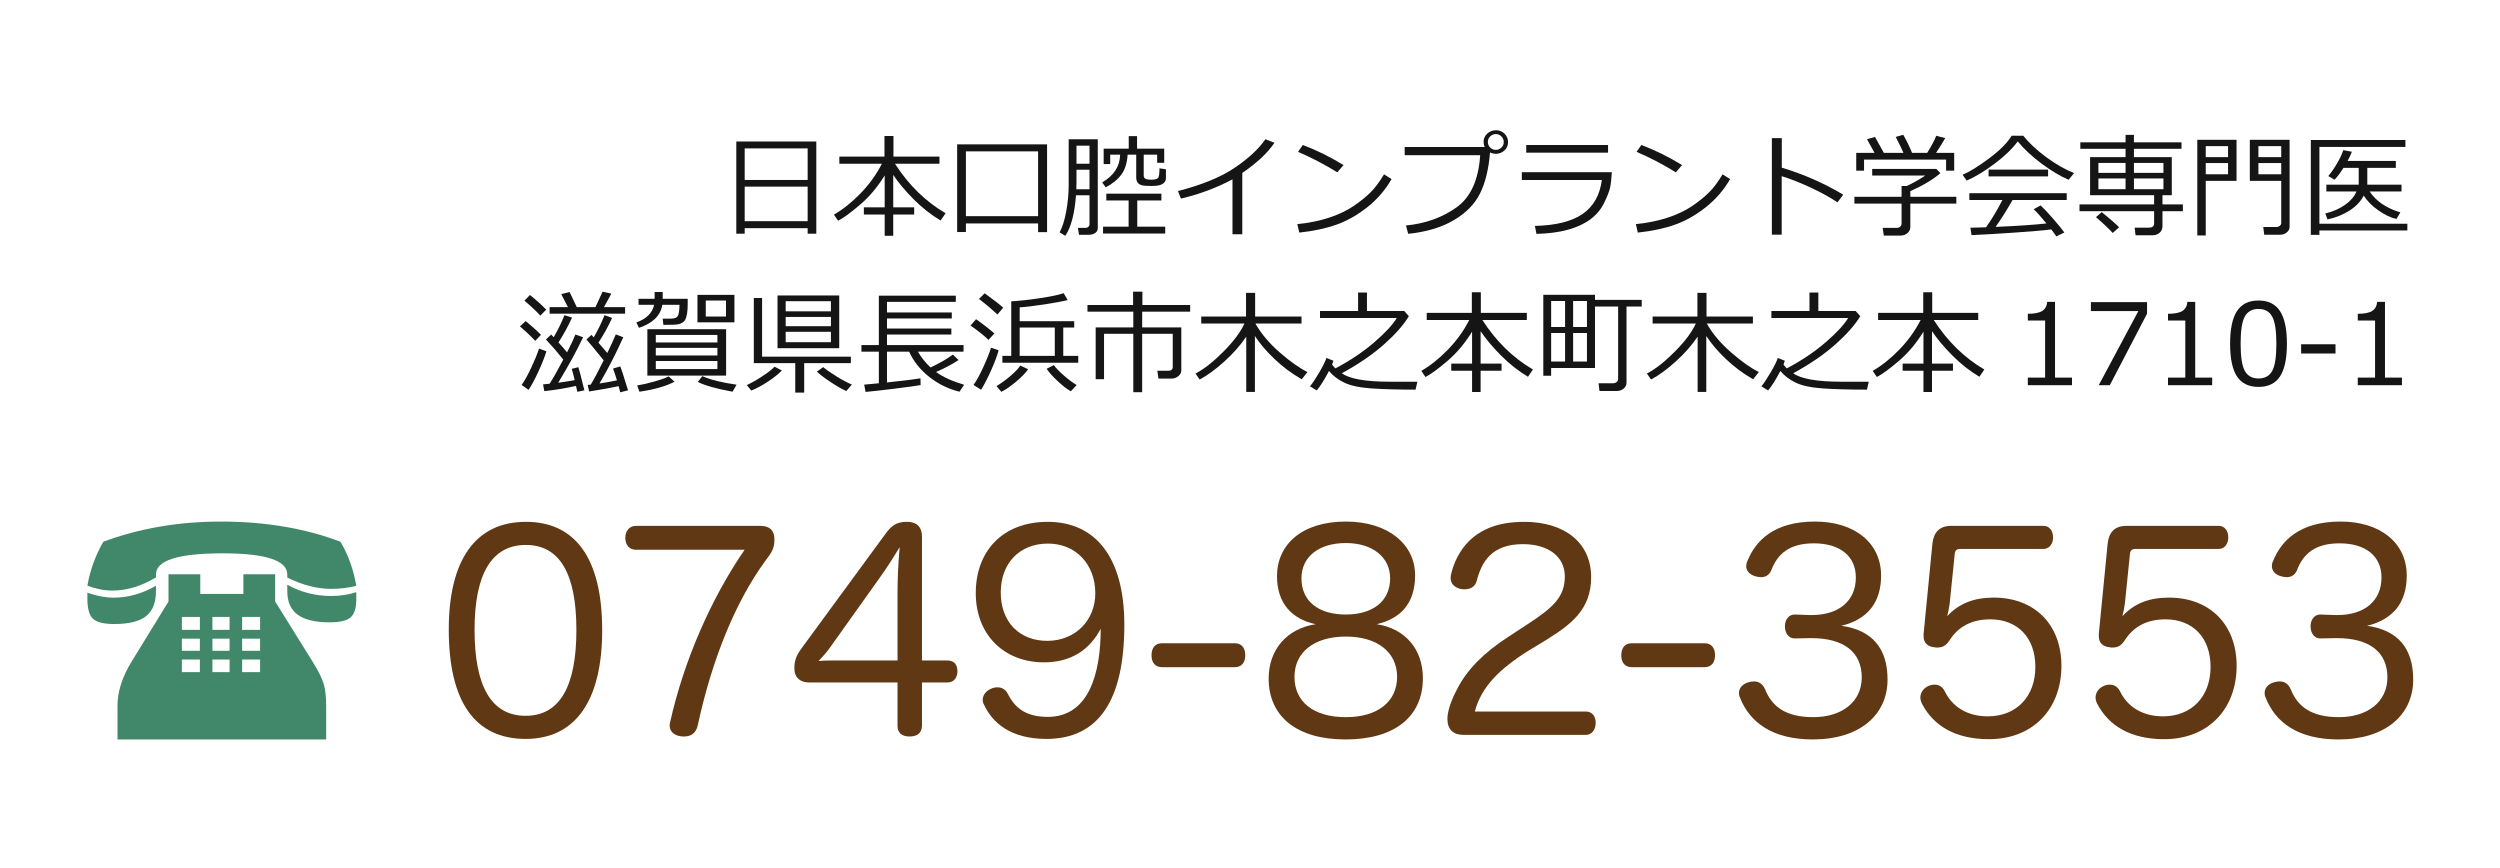 <?xml version="1.0" encoding="utf-8"?>
<!-- Generator: Adobe Illustrator 16.0.0, SVG Export Plug-In . SVG Version: 6.00 Build 0)  -->
<!DOCTYPE svg PUBLIC "-//W3C//DTD SVG 1.1//EN" "http://www.w3.org/Graphics/SVG/1.1/DTD/svg11.dtd">
<svg version="1.1" id="レイヤー_1" xmlns="http://www.w3.org/2000/svg" xmlns:xlink="http://www.w3.org/1999/xlink" x="0px"
	 y="0px" width="288px" height="100px" viewBox="0 0 288 100" enable-background="new 0 0 288 100" xml:space="preserve">
<g>
	<g>
		<path fill="#151515" d="M93.042,26.286h-7.255v0.635h-0.965v-10.62h9.217v10.62h-0.997V26.286z M93.042,20.732v-3.638h-7.255
			v3.638H93.042z M85.787,25.48h7.255V21.5h-7.255V25.48z"/>
		<path fill="#151515" d="M96.546,25.43l-0.476-0.705c1.036-0.597,2.057-1.412,3.063-2.447c1.005-1.034,1.824-2.172,2.459-3.412
			h-4.9v-0.824h5.199v-2.375h1.035v2.375h5.3v0.824h-5.122c1.574,2.446,3.516,4.347,5.826,5.701l-0.57,0.838
			c-1.105-0.66-2.143-1.479-3.114-2.454c-0.971-0.976-1.753-1.909-2.345-2.802v3.738h2.412v0.825H102.9v2.45h-0.984v-2.45h-2.399
			v-0.825h2.399v-3.682c-0.8,1.312-1.74,2.433-2.821,3.361S97.164,25.116,96.546,25.43z"/>
		<path fill="#151515" d="M119.588,25.74h-8.315v0.99h-1.009v-10.1h10.359v10.112h-1.035V25.74z M111.272,24.902h8.315v-7.465
			h-8.315V24.902z"/>
		<path fill="#151515" d="M125.51,22.496h-1.555c-0.16,2.138-0.571,3.692-1.231,4.666l-0.66-0.394
			c0.313-0.559,0.565-1.354,0.759-2.384c0.192-1.03,0.289-2.058,0.289-3.082v-5.262h3.352v10.252c0,0.224-0.097,0.406-0.289,0.545
			c-0.193,0.141-0.454,0.21-0.784,0.21h-1.085l-0.134-0.8h0.927c0.109,0,0.206-0.041,0.289-0.124
			c0.082-0.082,0.123-0.168,0.123-0.257V22.496z M123.993,21.805h1.517v-2.254h-1.498v1.41
			C124.012,21.215,124.006,21.496,123.993,21.805z M124.012,18.865h1.498v-2.082h-1.498V18.865z M130.893,17.818h-0.99
			c-0.059,0.943-0.296,1.702-0.711,2.275c-0.414,0.573-1.02,1.07-1.814,1.488l-0.406-0.57c1.35-0.783,2.039-1.848,2.068-3.193
			h-1.143v1.086h-0.755v-1.777h2.888V15.68h0.959v1.447h3.129v1.631h-0.813v-0.939h-1.549v2.425c0,0.152,0.063,0.267,0.188,0.343
			s0.342,0.114,0.65,0.114c0.402,0,0.666-0.06,0.791-0.178s0.188-0.495,0.188-1.13l0.742,0.107v1.01c0,0.207-0.064,0.38-0.193,0.518
			s-0.307,0.238-0.53,0.301c-0.224,0.064-0.535,0.096-0.933,0.096c-0.555,0-0.936-0.029-1.143-0.089
			c-0.208-0.06-0.363-0.163-0.467-0.312c-0.104-0.147-0.156-0.342-0.156-0.584V17.818z M127.072,26.902v-0.787h2.945v-3.021h-2.571
			v-0.781h6.348v0.781h-2.78v3.021h3.219v0.787H127.072z"/>
		<path fill="#151515" d="M143.112,26.984h-1.13v-6.322c-1.857,0.986-3.838,1.725-5.941,2.215l-0.336-0.869
			c2.746-0.707,4.912-1.594,6.5-2.66c1.586-1.066,2.777-2.168,3.573-3.307l1.041,0.406c-0.771,1.151-2.006,2.311-3.707,3.479V26.984
			z"/>
		<path fill="#151515" d="M160.309,20.631c-0.711,1.239-1.634,2.312-2.768,3.215c-1.135,0.903-2.314,1.576-3.539,2.019
			c-1.226,0.442-2.668,0.752-4.326,0.93l-0.223-0.978c1.38-0.14,2.615-0.393,3.707-0.759s2.018-0.808,2.777-1.326
			s1.4-1.033,1.92-1.543c0.521-0.51,1.048-1.211,1.581-2.104L160.309,20.631z M154.773,19.018l-0.718,0.832
			c-1.511-0.931-3.017-1.716-4.52-2.355l0.546-0.793C151.664,17.294,153.229,18.066,154.773,19.018z"/>
		<path fill="#151515" d="M171.651,17.559c-0.157,1.925-0.54,3.501-1.152,4.729c-0.611,1.228-1.624,2.256-3.037,3.085
			s-3.159,1.35-5.237,1.562l-0.26-0.959c2.213-0.211,4.146-0.9,5.799-2.068s2.569-3.179,2.752-6.031h-8.697v-0.939h9.224
			c-0.085-0.173-0.129-0.37-0.134-0.59c0-0.372,0.137-0.688,0.41-0.945c0.272-0.259,0.612-0.392,1.019-0.4
			c0.381,0,0.706,0.129,0.975,0.387c0.269,0.259,0.407,0.584,0.415,0.979c0,0.376-0.135,0.693-0.406,0.951
			c-0.271,0.259-0.598,0.392-0.983,0.4C172.083,17.717,171.854,17.664,171.651,17.559z M172.312,17.266
			c0.245,0,0.46-0.086,0.645-0.26c0.184-0.174,0.276-0.385,0.276-0.635c0-0.254-0.09-0.472-0.271-0.654
			c-0.18-0.182-0.396-0.272-0.65-0.272c-0.245,0-0.459,0.09-0.642,0.27c-0.182,0.18-0.272,0.393-0.272,0.638
			c0,0.246,0.09,0.46,0.27,0.642C171.848,17.175,172.063,17.266,172.312,17.266z"/>
		<path fill="#151515" d="M185.686,19.837c-0.046,0.762-0.113,1.353-0.203,1.771c-0.088,0.42-0.316,1.005-0.682,1.756
			c-0.366,0.751-0.895,1.384-1.584,1.897c-0.689,0.515-1.549,0.914-2.577,1.2c-1.028,0.285-2.241,0.447-3.638,0.485l-0.184-0.921
			c2.408-0.055,4.239-0.513,5.494-1.374c1.254-0.861,1.994-2.167,2.219-3.919h-9.217v-0.896H185.686z M185.248,17.59h-9.426v-0.889
			h9.426V17.59z"/>
		<path fill="#151515" d="M199.309,20.631c-0.711,1.239-1.634,2.312-2.768,3.215c-1.135,0.903-2.314,1.576-3.539,2.019
			c-1.226,0.442-2.668,0.752-4.326,0.93l-0.223-0.978c1.38-0.14,2.615-0.393,3.707-0.759s2.018-0.808,2.777-1.326
			s1.4-1.033,1.92-1.543c0.521-0.51,1.048-1.211,1.581-2.104L199.309,20.631z M193.773,19.018l-0.718,0.832
			c-1.511-0.931-3.017-1.716-4.52-2.355l0.546-0.793C190.664,17.294,192.229,18.066,193.773,19.018z"/>
		<path fill="#151515" d="M212.34,22.427l-0.666,0.882c-0.881-0.588-1.932-1.165-3.155-1.732s-2.313-0.994-3.269-1.282v6.735h-1.131
			V15.914h1.143v3.402C207.771,20.069,210.131,21.106,212.34,22.427z"/>
		<path fill="#151515" d="M218.903,27.143h-1.886l-0.133-0.889h1.605c0.161,0,0.297-0.046,0.406-0.139
			c0.11-0.094,0.166-0.203,0.166-0.33v-2.33h-5.434v-0.781h5.434v-1.25h0.584c0.621-0.267,1.341-0.669,2.158-1.206h-6.126v-0.755
			h7.389l0.464,0.488c-0.855,0.736-2.008,1.426-3.46,2.069v0.653h5.3v0.781h-5.3v2.679c0,0.292-0.111,0.533-0.333,0.724
			C219.516,27.048,219.238,27.143,218.903,27.143z M215.945,17.609c-0.373-0.699-0.66-1.222-0.863-1.568l0.92-0.267
			c0.246,0.423,0.584,1.034,1.016,1.835h2.26c-0.144-0.344-0.439-0.955-0.889-1.835l0.87-0.247c0.423,0.762,0.76,1.455,1.009,2.082
			h1.746c0.504-0.813,0.851-1.469,1.041-1.969l1.035,0.268c-0.275,0.49-0.627,1.058-1.055,1.701h2.089v2.05h-0.933v-1.27h-9.452
			v1.27h-0.901v-2.05H215.945z"/>
		<path fill="#151515" d="M238.302,20.707c-0.931-0.395-1.955-1.004-3.072-1.828c-1.117-0.826-2.046-1.689-2.786-2.59
			c-0.627,0.85-1.52,1.71-2.68,2.58c-1.159,0.869-2.226,1.514-3.199,1.933l-0.476-0.667c0.804-0.338,1.825-0.97,3.063-1.895
			c1.238-0.925,2.101-1.791,2.587-2.6h1.34c0.672,0.838,1.559,1.662,2.659,2.473s2.167,1.419,3.199,1.825L238.302,20.707z
			 M227.123,27.086l-0.133-0.851c0.453-0.009,1.052-0.025,1.797-0.051c0.655-0.914,1.286-1.962,1.891-3.142h-3.809v-0.787h11.217
			v0.787h-6.24c-0.635,1.121-1.286,2.153-1.955,3.098c2.649-0.119,4.603-0.252,5.859-0.4c-0.605-0.736-1.094-1.282-1.467-1.638
			l0.794-0.438c0.355,0.326,0.828,0.827,1.419,1.502c0.59,0.675,1.029,1.213,1.316,1.615l-0.92,0.451
			c-0.14-0.212-0.334-0.479-0.584-0.801c-0.813,0.106-2.261,0.23-4.345,0.372C229.879,26.945,228.266,27.039,227.123,27.086z
			 M229.085,20.319v-0.78h6.855v0.78H229.085z"/>
		<path fill="#151515" d="M244.865,18.098v-0.959h-5.211v-0.742h5.211v-0.857h0.965v0.857h5.479v0.742h-5.479v0.959h4.361v4.387
			h-1.073v1.06h2.349v0.787h-2.349v1.72c0,0.313-0.108,0.566-0.327,0.759c-0.218,0.192-0.483,0.289-0.797,0.289h-1.98l-0.102-0.876
			h1.645c0.398,0,0.597-0.163,0.597-0.488v-1.403h-8.595v-0.787h8.595v-1.06h-7.376v-4.387H244.865z M243.38,26.838
			c-0.355-0.414-0.997-1.021-1.923-1.821l0.66-0.584c0.956,0.774,1.625,1.358,2.006,1.752L243.38,26.838z M241.736,19.913h3.129
			v-1.143h-3.129V19.913z M244.865,20.561h-3.129v1.238h3.129V20.561z M245.83,19.913h3.396v-1.143h-3.396V19.913z M249.227,20.561
			h-3.396v1.238h3.396V20.561z"/>
		<path fill="#151515" d="M254.102,20.834v6.29h-0.972v-11.02h4.52v4.729H254.102z M256.672,16.834h-2.57v1.27h2.57V16.834z
			 M254.102,18.783v1.295h2.57v-1.295H254.102z M262.677,27.041h-1.841l-0.107-0.889h1.535c0.132,0,0.254-0.045,0.365-0.136
			c0.112-0.091,0.168-0.196,0.168-0.314v-4.868h-3.617v-4.729h4.582v10.022c0,0.254-0.108,0.471-0.326,0.648
			C263.217,26.953,262.965,27.041,262.677,27.041z M260.17,18.104h2.627v-1.27h-2.627V18.104z M262.797,18.783h-2.627v1.295h2.627
			V18.783z"/>
		<path fill="#151515" d="M267.196,25.771h10.131v0.781h-10.131v0.502h-0.99V16.13h10.899v0.794h-9.909V25.771z M272.3,22.528
			c-0.321,0.647-0.85,1.214-1.584,1.698c-0.733,0.484-1.597,0.834-2.587,1.051l-0.254-0.686c0.885-0.212,1.647-0.547,2.289-1.004
			c0.641-0.457,1.074-0.967,1.298-1.529h-3.466v-0.787h3.727v-1.936h-1.752c-0.395,0.617-0.738,1.074-1.035,1.371l-0.717-0.426
			c0.334-0.394,0.672-0.881,1.012-1.463c0.341-0.582,0.579-1.089,0.715-1.521l0.99,0.185c-0.098,0.283-0.263,0.637-0.496,1.06H276
			v0.794h-3.287v1.936h3.941v0.787h-3.669c0.736,1.117,1.915,1.921,3.536,2.412l-0.451,0.756c-0.682-0.157-1.384-0.492-2.107-1.007
			C273.239,23.706,272.686,23.142,272.3,22.528z"/>
		<path fill="#151515" d="M61.659,39.266c-0.559-0.593-1.147-1.149-1.765-1.67l0.666-0.609c0.711,0.584,1.297,1.113,1.759,1.587
			L61.659,39.266z M60.891,44.914l-0.799-0.57c0.334-0.466,0.702-1.126,1.104-1.98c0.402-0.855,0.703-1.592,0.902-2.209l0.85,0.316
			c-0.198,0.644-0.501,1.41-0.907,2.299S61.251,44.373,60.891,44.914z M62.243,36.357c-0.44-0.486-1.05-1.06-1.828-1.72l0.635-0.653
			c0.711,0.566,1.337,1.129,1.879,1.688L62.243,36.357z M62.707,45.061l-0.146-0.781c0.105-0.008,0.357-0.033,0.756-0.076
			c0.381-0.588,0.905-1.515,1.574-2.779c-0.618-0.783-1.285-1.556-2-2.317l0.609-0.571l0.285,0.311
			c0.508-0.871,0.921-1.718,1.238-2.539l0.876,0.279c-0.47,1.021-0.99,1.975-1.562,2.863c0.432,0.479,0.762,0.857,0.99,1.137
			c0.486-0.957,0.807-1.641,0.959-2.051l0.889,0.317c-0.783,1.638-1.74,3.384-2.869,5.237c0.672-0.09,1.305-0.188,1.897-0.299
			c-0.132-0.559-0.245-0.992-0.343-1.301l0.768-0.191c0.106,0.318,0.337,1.207,0.692,2.666l-0.813,0.172l-0.152-0.68
			C65.163,44.725,63.946,44.925,62.707,45.061z M65.424,35.381l-0.769-1.498l0.965-0.242l0.825,1.74h2.152l0.818-1.777l1.01,0.222
			l-0.845,1.556h2.431v0.755h-8.695v-0.755H65.424z M67.867,45.099l-0.165-0.755l0.349-0.032c0.318-0.508,0.814-1.44,1.492-2.8
			c-0.889-1.108-1.551-1.91-1.986-2.405l0.584-0.533l0.254,0.292c0.499-0.854,0.914-1.707,1.244-2.559l0.875,0.318
			c-0.436,0.956-0.96,1.908-1.574,2.855l1.022,1.182c0.457-0.944,0.782-1.657,0.978-2.14l0.863,0.33
			c-0.842,1.87-1.756,3.646-2.742,5.325c0.66-0.097,1.331-0.218,2.012-0.361c-0.156-0.524-0.307-0.978-0.45-1.358l0.838-0.247
			c0.067,0.127,0.364,1.045,0.889,2.754l-0.901,0.229c-0.033-0.152-0.096-0.389-0.184-0.711
			C70.624,44.635,69.492,44.841,67.867,45.099z"/>
		<path fill="#151515" d="M73.611,37.768l-0.305-0.623c1.16-0.406,1.844-1.083,2.051-2.031h-1.797v-0.691h1.854v-0.781h0.928v0.781
			h2.881v0.641c0,0.424-0.025,0.787-0.079,1.092c-0.053,0.305-0.127,0.539-0.222,0.702c-0.096,0.163-0.252,0.294-0.47,0.394
			s-0.513,0.151-0.886,0.155l-1.143,0.019l-0.082-0.717h0.933c0.224,0,0.419-0.035,0.584-0.104c0.165-0.07,0.276-0.242,0.333-0.518
			c0.058-0.275,0.086-0.599,0.086-0.972h-1.975C76.104,36.35,75.207,37.234,73.611,37.768z M73.662,45.124l-0.26-0.718
			c0.576-0.093,1.234-0.244,1.978-0.453c0.742-0.21,1.294-0.407,1.653-0.594l0.673,0.615C76.695,44.5,75.347,44.883,73.662,45.124z
			 M74.576,43.271v-5.345h9.071v5.345H74.576z M75.548,39.449h7.097v-0.863h-7.097V39.449z M75.548,40.947h7.097v-0.876h-7.097
			V40.947z M82.645,41.588h-7.097v0.928h7.097V41.588z M80.347,37.133v-3.162h4.259v3.162H80.347z M84.391,45.124
			c-1.85-0.339-3.186-0.713-4.006-1.124l0.521-0.666c0.931,0.41,2.247,0.738,3.948,0.984L84.391,45.124z M83.635,34.625h-2.33v1.841
			h2.33V34.625z"/>
		<path fill="#151515" d="M86.549,44.997l-0.521-0.635c0.551-0.254,1.158-0.6,1.822-1.038c0.664-0.438,1.123-0.799,1.377-1.082
			l0.845,0.438c-0.397,0.411-0.937,0.84-1.615,1.286C87.776,44.412,87.141,44.756,86.549,44.997z M91.613,45.226V41.83H86.84v-7.504
			h0.953v6.761h10.226v0.743h-5.376v3.396H91.613z M89.57,40.109v-6.074h7.109v6.074H89.57z M90.51,35.863h5.211v-1.168H90.51
			V35.863z M90.51,37.576h5.211V36.51H90.51V37.576z M95.721,38.225H90.51v1.193h5.211V38.225z M97.498,45.041
			c-0.424-0.169-1.004-0.497-1.742-0.983s-1.29-0.901-1.654-1.244l0.73-0.521c0.348,0.296,0.869,0.658,1.564,1.086
			c0.696,0.427,1.275,0.733,1.736,0.92L97.498,45.041z"/>
		<path fill="#151515" d="M99.713,45.149l-0.158-0.838l1.688-0.159V40.51h-2.006v-0.756h2.006v-5.693h8.868v0.717h-7.929v1.219
			h7.465v0.691h-7.465v1.156h7.414v0.697h-7.414v1.213H111v0.756h-5.256c0.385,0.672,0.869,1.279,1.453,1.821
			c1.028-0.479,1.885-0.972,2.57-1.479l0.66,0.623c-0.723,0.482-1.588,0.941-2.596,1.377c0.787,0.575,1.866,1.066,3.237,1.473
			l-0.533,0.8c-1.278-0.313-2.436-0.878-3.472-1.694c-1.037-0.817-1.816-1.791-2.336-2.92h-2.546v3.548
			c1.96-0.207,3.245-0.366,3.859-0.476l0.013,0.78c-0.439,0.08-1.422,0.216-2.945,0.406S100.454,45.086,99.713,45.149z"/>
		<path fill="#151515" d="M113.875,39.157c-0.414-0.419-1.104-0.972-2.069-1.657l0.635-0.729c0.782,0.55,1.485,1.099,2.107,1.644
			L113.875,39.157z M113.024,44.902l-0.876-0.559c0.322-0.432,0.691-1.102,1.111-2.01c0.418-0.907,0.721-1.666,0.907-2.275
			l0.87,0.292c-0.136,0.559-0.408,1.297-0.816,2.216C113.813,43.484,113.414,44.263,113.024,44.902z M114.91,36.225
			c-0.834-0.753-1.543-1.35-2.127-1.79l0.654-0.647c1.036,0.753,1.747,1.306,2.133,1.656L114.91,36.225z M115.348,45.137
			l-0.546-0.66c0.503-0.301,1.026-0.68,1.567-1.137c0.542-0.457,0.934-0.865,1.175-1.225l0.901,0.426
			c-0.317,0.443-0.791,0.929-1.422,1.453S115.834,44.899,115.348,45.137z M115.475,41.785v-0.787h1.021v-6.284
			c1.066-0.067,2.206-0.194,3.419-0.381c1.212-0.187,2.085-0.372,2.618-0.559l0.463,0.794c-0.604,0.152-1.512,0.32-2.72,0.504
			c-1.208,0.185-2.144,0.295-2.809,0.334v1.593h6.284v0.736h-1.264v3.263h1.727v0.787H115.475z M117.468,40.998h4.044v-3.263h-4.044
			V40.998z M123.365,45.073c-0.39-0.199-0.88-0.572-1.47-1.12c-0.591-0.548-1.032-1.038-1.323-1.47l0.831-0.425
			c0.22,0.321,0.61,0.727,1.171,1.215c0.561,0.489,1.047,0.85,1.457,1.082L123.365,45.073z"/>
		<path fill="#151515" d="M134.943,43.613h-1.486l-0.133-0.901h1.25c0.352,0,0.527-0.15,0.527-0.45v-3.809h-3.523v6.729h-1.021
			v-6.729h-3.371v5.23h-0.965v-5.967h4.336v-1.81h-5.281v-0.769h5.256v-1.535h1.072v1.535h5.504v0.769h-5.529v1.81h4.508v4.932
			c0,0.275-0.115,0.505-0.347,0.688C135.509,43.521,135.243,43.613,134.943,43.613z"/>
		<path fill="#151515" d="M138.199,43.721l-0.477-0.691c0.97-0.499,2.039-1.337,3.209-2.514s1.979-2.258,2.428-3.244h-4.977v-0.806
			h5.161v-2.729h1.048v2.729h5.344v0.806h-5.313c0.652,1.156,1.58,2.259,2.783,3.311c1.204,1.052,2.275,1.811,3.215,2.275
			l-0.66,0.838c-1.15-0.664-2.192-1.439-3.126-2.326c-0.933-0.887-1.689-1.773-2.269-2.662v6.442h-0.997v-6.366
			c-0.669,0.99-1.505,1.939-2.511,2.85C140.054,42.543,139.101,43.238,138.199,43.721z"/>
		<path fill="#151515" d="M151.688,44.979l-0.78-0.477c0.263-0.296,0.612-0.817,1.051-1.564c0.438-0.747,0.72-1.313,0.847-1.698
			l0.807,0.317c-0.043,0.152-0.096,0.301-0.158,0.444c0.127,0.165,0.256,0.312,0.387,0.438c1.723-0.914,3.214-1.918,4.475-3.01
			c1.262-1.092,2.125-2.022,2.59-2.793h-8.842v-0.806h4.387v-2.133h1.021v2.133h4.297l0.533,0.597
			c-0.613,1.012-1.57,2.096-2.872,3.253c-1.301,1.157-2.917,2.263-4.847,3.317c0.411,0.313,1.078,0.554,2.003,0.723
			c0.925,0.17,2.106,0.254,3.546,0.254h3.148l-0.21,0.914c-1.997,0-3.684-0.046-5.06-0.139c-1.375-0.094-2.43-0.319-3.164-0.677
			s-1.316-0.803-1.748-1.336C152.581,43.728,152.111,44.475,151.688,44.979z"/>
		<path fill="#151515" d="M164.212,43.43l-0.476-0.705c1.036-0.597,2.057-1.412,3.063-2.447c1.005-1.034,1.824-2.172,2.459-3.412
			h-4.9v-0.824h5.199v-2.375h1.035v2.375h5.3v0.824h-5.122c1.574,2.446,3.516,4.347,5.826,5.701l-0.57,0.838
			c-1.105-0.66-2.143-1.479-3.114-2.454c-0.971-0.976-1.753-1.909-2.345-2.802v3.738h2.412v0.825h-2.412v2.45h-0.984v-2.45h-2.399
			v-0.825h2.399v-3.682c-0.8,1.312-1.74,2.433-2.821,3.361S164.83,43.116,164.212,43.43z"/>
		<path fill="#151515" d="M178.691,42.395v0.889h-0.902v-9.324h5.955v0.584h5.383v0.768h-1.752v8.754
			c0,0.291-0.111,0.527-0.334,0.707c-0.222,0.18-0.49,0.27-0.803,0.27h-1.98l-0.102-0.889h1.656c0.157,0,0.296-0.046,0.416-0.139
			c0.121-0.094,0.182-0.206,0.182-0.337v-8.366h-2.666v7.084H178.691z M180.297,37.672v-2.996h-1.605v2.996H180.297z
			 M180.297,41.652v-3.289h-1.605v3.289H180.297z M181.224,34.676v2.996h1.593v-2.996H181.224z M181.224,38.363v3.289h1.593v-3.289
			H181.224z"/>
		<path fill="#151515" d="M190.199,43.721l-0.477-0.691c0.97-0.499,2.039-1.337,3.209-2.514s1.979-2.258,2.428-3.244h-4.977v-0.806
			h5.161v-2.729h1.048v2.729h5.344v0.806h-5.313c0.652,1.156,1.58,2.259,2.783,3.311c1.204,1.052,2.275,1.811,3.215,2.275
			l-0.66,0.838c-1.15-0.664-2.192-1.439-3.126-2.326c-0.933-0.887-1.689-1.773-2.269-2.662v6.442h-0.997v-6.366
			c-0.669,0.99-1.505,1.939-2.511,2.85C192.054,42.543,191.101,43.238,190.199,43.721z"/>
		<path fill="#151515" d="M203.688,44.979l-0.78-0.477c0.263-0.296,0.612-0.817,1.051-1.564c0.438-0.747,0.72-1.313,0.847-1.698
			l0.807,0.317c-0.043,0.152-0.096,0.301-0.158,0.444c0.127,0.165,0.256,0.312,0.387,0.438c1.723-0.914,3.214-1.918,4.475-3.01
			c1.262-1.092,2.125-2.022,2.59-2.793h-8.842v-0.806h4.387v-2.133h1.021v2.133h4.297l0.533,0.597
			c-0.613,1.012-1.57,2.096-2.872,3.253c-1.301,1.157-2.917,2.263-4.847,3.317c0.411,0.313,1.078,0.554,2.003,0.723
			c0.925,0.17,2.106,0.254,3.546,0.254h3.148l-0.21,0.914c-1.997,0-3.684-0.046-5.06-0.139c-1.375-0.094-2.43-0.319-3.164-0.677
			s-1.316-0.803-1.748-1.336C204.581,43.728,204.111,44.475,203.688,44.979z"/>
		<path fill="#151515" d="M216.212,43.43l-0.476-0.705c1.036-0.597,2.057-1.412,3.063-2.447c1.005-1.034,1.824-2.172,2.459-3.412
			h-4.9v-0.824h5.199v-2.375h1.035v2.375h5.3v0.824h-5.122c1.574,2.446,3.516,4.347,5.826,5.701l-0.57,0.838
			c-1.105-0.66-2.143-1.479-3.114-2.454c-0.971-0.976-1.753-1.909-2.345-2.802v3.738h2.412v0.825h-2.412v2.45h-0.984v-2.45h-2.399
			v-0.825h2.399v-3.682c-0.8,1.312-1.74,2.433-2.821,3.361S216.83,43.116,216.212,43.43z"/>
		<path fill="#151515" d="M238.695,44.375h-5.091v-0.876h1.993v-6.576h-1.993v-0.774c0.778-0.004,1.335-0.115,1.669-0.333
			c0.335-0.218,0.523-0.564,0.565-1.038h0.901v8.722h1.955V44.375z"/>
		<path fill="#151515" d="M247.341,36.136l-4.291,8.239h-1.276l4.564-8.537h-5.465v-1.029h6.468V36.136z"/>
		<path fill="#151515" d="M254.844,44.375h-5.091v-0.876h1.993v-6.576h-1.993v-0.774c0.778-0.004,1.335-0.115,1.669-0.333
			c0.335-0.218,0.523-0.564,0.565-1.038h0.901v8.722h1.955V44.375z"/>
		<path fill="#151515" d="M260.182,44.572c-1.125,0-1.953-0.402-2.481-1.207c-0.528-0.804-0.794-2.059-0.794-3.764
			s0.266-2.962,0.797-3.771s1.357-1.212,2.479-1.212c1.113,0,1.937,0.404,2.47,1.215s0.8,2.063,0.8,3.755
			c0,1.71-0.265,2.968-0.793,3.773C262.129,44.169,261.304,44.572,260.182,44.572z M260.182,35.59c-0.723,0-1.248,0.287-1.574,0.86
			c-0.325,0.573-0.488,1.624-0.488,3.151c0,1.515,0.163,2.561,0.488,3.136c0.326,0.575,0.852,0.863,1.574,0.863
			c0.725,0,1.248-0.288,1.571-0.863c0.324-0.575,0.485-1.625,0.485-3.148c0-1.494-0.16-2.534-0.482-3.12
			C261.435,35.883,260.91,35.59,260.182,35.59z"/>
		<path fill="#151515" d="M269.05,40.725h-3.961v-1.066h3.961V40.725z"/>
		<path fill="#151515" d="M276.705,44.375h-5.091v-0.876h1.993v-6.576h-1.993v-0.774c0.778-0.004,1.335-0.115,1.669-0.333
			c0.335-0.218,0.523-0.564,0.565-1.038h0.901v8.722h1.955V44.375z"/>
	</g>
	<g>
		<g>
			<path fill="#603813" d="M69.371,72.588c0,8.203-3.126,12.535-8.821,12.535c-5.851,0-8.852-4.301-8.852-12.598
				c0-8.078,3.126-12.41,8.882-12.41C66.214,60.115,69.371,64.232,69.371,72.588z M54.669,72.557c0,6.531,1.949,9.904,5.881,9.904
				c3.931,0,5.85-3.373,5.85-9.904c0-6.406-1.888-9.779-5.819-9.779C56.681,62.777,54.669,66.057,54.669,72.557z"/>
			<path fill="#603813" d="M73.274,63.334c-0.804,0-1.237-0.588-1.237-1.361c0-0.775,0.434-1.395,1.237-1.395h14.27
				c1.176,0,1.671,0.559,1.671,1.58c0,1.113-0.401,1.578-1.021,2.414c-3.468,4.736-6.16,11.359-7.801,18.941
				c-0.216,0.99-0.804,1.332-1.609,1.332c-0.03,0-0.062,0-0.093,0c-0.866-0.031-1.547-0.465-1.547-1.27
				c0-0.125,0.03-0.279,0.062-0.402c1.578-7.059,4.704-14.207,8.573-19.84H73.274z"/>
			<path fill="#603813" d="M93.213,78.623c-1.021,0-1.703-0.557-1.703-1.641c0-1.021,0.31-1.609,0.959-2.477l9.441-12.875
				c0.743-1.021,1.269-1.516,2.569-1.516c1.052,0,1.732,0.494,1.732,1.732v14.238h2.91c0.804,0,1.175,0.494,1.175,1.236
				c0,0.713-0.371,1.301-1.175,1.301h-2.91v4.953c0,0.898-0.588,1.27-1.423,1.27c-0.836,0-1.394-0.371-1.394-1.238v-4.984H93.213z
				 M95.503,74.754c-0.341,0.465-0.743,0.898-1.206,1.395c0.681-0.063,1.423-0.063,1.949-0.063h7.149v-7.955
				c0-1.455,0.093-3.404,0.248-5.107c-0.713,1.176-1.424,2.322-2.384,3.652L95.503,74.754z"/>
			<path fill="#603813" d="M120.27,76.303c-4.581,0-7.862-3.158-7.862-7.986c0-4.734,3.002-8.201,8.295-8.201
				c5.417,0,8.821,3.992,8.821,11.854c0,8.666-2.94,13.154-8.976,13.154c-4.117,0-6.222-1.857-7.182-3.93
				c-0.123-0.188-0.154-0.402-0.154-0.59c0-0.525,0.371-0.99,0.897-1.236c0.247-0.125,0.525-0.188,0.805-0.188
				c0.465,0,0.897,0.217,1.146,0.682c0.742,1.455,1.856,2.723,4.643,2.723c4.766,0,6.098-5.074,6.098-10.15
				C125.53,74.848,123.396,76.303,120.27,76.303z M115.286,68.254c0,3.436,2.197,5.572,5.354,5.572c3.218,0,5.54-2.354,5.54-5.479
				c0-3.281-2.197-5.727-5.448-5.727C117.39,62.621,115.286,64.943,115.286,68.254z"/>
			<path fill="#603813" d="M142.28,74.105c0.742,0,1.176,0.525,1.176,1.391c0,0.867-0.465,1.363-1.207,1.363h-8.388
				c-0.743,0-1.207-0.496-1.207-1.363c0-0.865,0.433-1.391,1.175-1.391H142.28z"/>
			<path fill="#603813" d="M147.111,66.367c0-3.59,2.816-6.283,7.924-6.283c4.89,0,7.985,2.631,7.985,6.189
				c0,3.219-1.642,4.984-4.426,5.635c3.249,0.494,5.323,2.846,5.323,6.221c0,4.426-3.25,7.057-8.914,7.057
				c-5.603,0-8.853-2.631-8.853-7.027c0-3.342,2.136-5.756,5.417-6.25C148.813,71.318,147.111,69.492,147.111,66.367z
				 M149.123,77.975c0,2.877,2.197,4.643,5.912,4.643c3.683,0,5.911-1.795,5.911-4.643c0-2.879-2.322-4.643-5.911-4.643
				C151.444,73.332,149.123,75.096,149.123,77.975z M149.928,66.615c0,2.693,2.012,4.178,5.107,4.178
				c3.063,0,5.107-1.484,5.107-4.178c0-2.416-2.013-4.057-5.107-4.057C151.939,62.559,149.928,64.139,149.928,66.615z"/>
			<path fill="#603813" d="M182.68,81.967c0.742,0,1.145,0.557,1.145,1.299c0,0.744-0.402,1.393-1.145,1.393h-14.084
				c-1.176,0-1.856-0.619-1.856-1.855c0-1.084,0.681-2.631,1.176-3.529c1.114-2.135,2.971-4.055,5.881-5.941l2.136-1.395
				c3.032-1.98,4.333-3.188,4.333-5.539c0-2.291-1.918-3.715-4.828-3.715c-3.622,0-4.768,2.074-5.323,4.24
				c-0.187,0.682-0.744,0.959-1.363,0.959c-0.154,0-0.309,0-0.463-0.029c-0.681-0.156-1.177-0.59-1.177-1.27
				c0-0.154,0.031-0.311,0.062-0.465c0.31-1.33,0.99-2.725,2.043-3.775c1.393-1.363,3.343-2.229,6.377-2.229
				c4.704,0,7.707,2.443,7.707,6.375c0,3.777-2.384,5.479-5.2,7.244l-2.043,1.236c-3.436,2.168-5.416,4.209-6.16,6.996H182.68z"/>
			<path fill="#603813" d="M196.396,74.105c0.742,0,1.176,0.525,1.176,1.391c0,0.867-0.465,1.363-1.207,1.363h-8.388
				c-0.743,0-1.207-0.496-1.207-1.363c0-0.865,0.433-1.391,1.175-1.391H196.396z"/>
			<path fill="#603813" d="M206.797,73.547c-0.772,0.031-1.176-0.648-1.176-1.393c0-0.711,0.403-1.393,1.176-1.361l1.673,0.061
				c0.062,0,0.153,0,0.246,0c3.127,0,5.077-1.639,5.077-4.332c0-2.477-1.857-3.93-4.829-3.93c-2.755,0-4.178,1.145-4.921,3.125
				c-0.247,0.557-0.681,0.773-1.177,0.773c-0.247,0-0.494-0.061-0.712-0.123c-0.588-0.186-0.99-0.588-0.99-1.145
				c0-0.188,0.031-0.373,0.124-0.559c0.93-2.32,3.002-4.58,7.799-4.58c4.551,0,7.614,2.445,7.614,6.221
				c0,3.064-1.517,5.045-4.579,5.787c3.589,0.496,5.323,2.633,5.323,6.191c0,4.086-3.22,6.902-8.604,6.902
				c-4.674,0-7.274-1.982-8.388-4.799c-0.094-0.184-0.125-0.371-0.125-0.555c0-0.59,0.435-1.055,1.115-1.238
				c0.217-0.063,0.433-0.094,0.619-0.094c0.557,0,0.99,0.277,1.269,0.896c0.805,2.014,2.384,3.221,5.571,3.221
				c3.249,0,5.571-1.734,5.571-4.582c0-2.939-2.105-4.52-5.788-4.52c-0.063,0-0.124,0-0.186,0L206.797,73.547z"/>
			<path fill="#603813" d="M222.618,62.592c0.155-1.301,0.836-2.014,2.166-2.014h10.617c0.712,0,1.113,0.59,1.113,1.332
				s-0.433,1.33-1.113,1.33h-9.595c-0.403,0-0.588,0.186-0.619,0.559l-0.588,5.756c-0.062,0.402-0.155,0.959-0.279,1.424
				c1.362-1.455,3.064-2.135,5.354-2.135c4.705,0,7.801,3.094,7.801,7.861c0,4.982-3.281,8.449-8.358,8.449
				c-3.807,0-6.375-1.516-7.705-4.086c-0.125-0.246-0.187-0.494-0.187-0.711c0-0.559,0.341-1.021,0.804-1.27
				c0.28-0.154,0.558-0.217,0.836-0.217c0.465,0,0.898,0.217,1.177,0.773c0.836,1.734,2.538,2.879,4.952,2.879
				c3.313,0,5.479-2.291,5.479-5.695c0-3.373-2.043-5.479-5.2-5.479c-2.166,0-3.683,0.867-4.643,2.354
				c-0.401,0.619-0.774,0.896-1.455,0.896c-0.092,0-0.185,0-0.31-0.029c-0.742-0.064-1.269-0.465-1.269-1.271
				c0-0.061,0-0.154,0-0.248L222.618,62.592z"/>
			<path fill="#603813" d="M242.804,62.592c0.154-1.301,0.836-2.014,2.166-2.014h10.616c0.713,0,1.114,0.59,1.114,1.332
				s-0.434,1.33-1.114,1.33h-9.595c-0.402,0-0.588,0.186-0.619,0.559l-0.588,5.756c-0.062,0.402-0.154,0.959-0.279,1.424
				c1.362-1.455,3.064-2.135,5.355-2.135c4.704,0,7.8,3.094,7.8,7.861c0,4.982-3.28,8.449-8.357,8.449
				c-3.808,0-6.376-1.516-7.706-4.086c-0.125-0.246-0.187-0.494-0.187-0.711c0-0.559,0.341-1.021,0.805-1.27
				c0.279-0.154,0.558-0.217,0.835-0.217c0.465,0,0.899,0.217,1.178,0.773c0.835,1.734,2.538,2.879,4.951,2.879
				c3.313,0,5.479-2.291,5.479-5.695c0-3.373-2.042-5.479-5.2-5.479c-2.165,0-3.683,0.867-4.643,2.354
				c-0.401,0.619-0.773,0.896-1.454,0.896c-0.093,0-0.186,0-0.311-0.029c-0.742-0.064-1.268-0.465-1.268-1.271
				c0-0.061,0-0.154,0-0.248L242.804,62.592z"/>
			<path fill="#603813" d="M267.352,73.547c-0.772,0.031-1.175-0.648-1.175-1.393c0-0.711,0.402-1.393,1.175-1.361l1.672,0.061
				c0.063,0,0.154,0,0.247,0c3.127,0,5.077-1.639,5.077-4.332c0-2.477-1.857-3.93-4.829-3.93c-2.754,0-4.178,1.145-4.92,3.125
				c-0.248,0.557-0.682,0.773-1.177,0.773c-0.248,0-0.495-0.061-0.713-0.123c-0.588-0.186-0.99-0.588-0.99-1.145
				c0-0.188,0.031-0.373,0.125-0.559c0.929-2.32,3.001-4.58,7.799-4.58c4.551,0,7.613,2.445,7.613,6.221
				c0,3.064-1.517,5.045-4.579,5.787c3.589,0.496,5.323,2.633,5.323,6.191c0,4.086-3.22,6.902-8.604,6.902
				c-4.674,0-7.274-1.982-8.388-4.799c-0.093-0.184-0.125-0.371-0.125-0.555c0-0.59,0.435-1.055,1.115-1.238
				c0.217-0.063,0.433-0.094,0.619-0.094c0.557,0,0.99,0.277,1.269,0.896c0.805,2.014,2.384,3.221,5.571,3.221
				c3.25,0,5.571-1.734,5.571-4.582c0-2.939-2.105-4.52-5.787-4.52c-0.063,0-0.125,0-0.187,0L267.352,73.547z"/>
		</g>
		<g>
			<path fill="#408869" d="M39.22,62.408c0.894,1.5,1.504,3.195,1.825,5.086c-0.97,0.23-1.928,0.346-2.876,0.346
				c-1.608,0-3.3-0.43-5.074-1.299v-0.346c0-1.635-2.481-2.451-7.439-2.451c-5.127,0-7.688,0.811-7.688,2.428v0.344
				c-1.686,1.012-3.352,1.518-4.994,1.518c-0.975,0-1.943-0.191-2.907-0.566c0.308-1.773,0.918-3.461,1.833-5.059
				c2.094-0.781,4.271-1.361,6.534-1.746c2.263-0.387,4.611-0.578,7.043-0.578c2.521,0,4.927,0.191,7.22,0.578
				C34.985,61.047,37.16,61.627,39.22,62.408z M17.967,67.479v0.615c0,1.324-0.381,2.287-1.142,2.891
				c-0.762,0.602-1.979,0.902-3.655,0.902c-1.203,0-2.024-0.201-2.456-0.602c-0.432-0.404-0.648-1.166-0.648-2.289v-0.711
				c1.104,0.377,2.107,0.566,3.005,0.566C14.757,68.852,16.389,68.393,17.967,67.479z M23.073,68.418h4.964v-2.264h3.661v3.137
				l4.335,6.971c0.634,1.014,1.05,1.846,1.247,2.492c0.196,0.646,0.295,1.498,0.295,2.559v3.873h-24.04v-3.873
				c0-1.645,0.547-3.352,1.64-5.117l4.237-6.904v-3.137h3.661V68.418z M20.954,71.068v1.492h2.072v-1.492H20.954z M20.954,73.572
				v1.398h2.072v-1.398H20.954z M20.954,75.98v1.447h2.072V75.98H20.954z M24.471,71.068v1.492h1.976v-1.492H24.471z M24.471,73.572
				v1.398h1.976v-1.398H24.471z M24.471,75.98v1.447h1.976V75.98H24.471z M27.893,71.068v1.492h2.071v-1.492H27.893z M27.893,73.572
				v1.398h2.071v-1.398H27.893z M27.893,75.98v1.447h2.071V75.98H27.893z M41.045,68.215v0.795c0,1.027-0.217,1.732-0.653,2.111
				c-0.434,0.383-1.24,0.572-2.421,0.572c-1.653,0-2.878-0.291-3.677-0.879c-0.8-0.588-1.199-1.488-1.199-2.707v-0.746
				c1.564,0.867,3.251,1.297,5.058,1.297C39.188,68.658,40.152,68.51,41.045,68.215z"/>
		</g>
	</g>
</g>
</svg>
